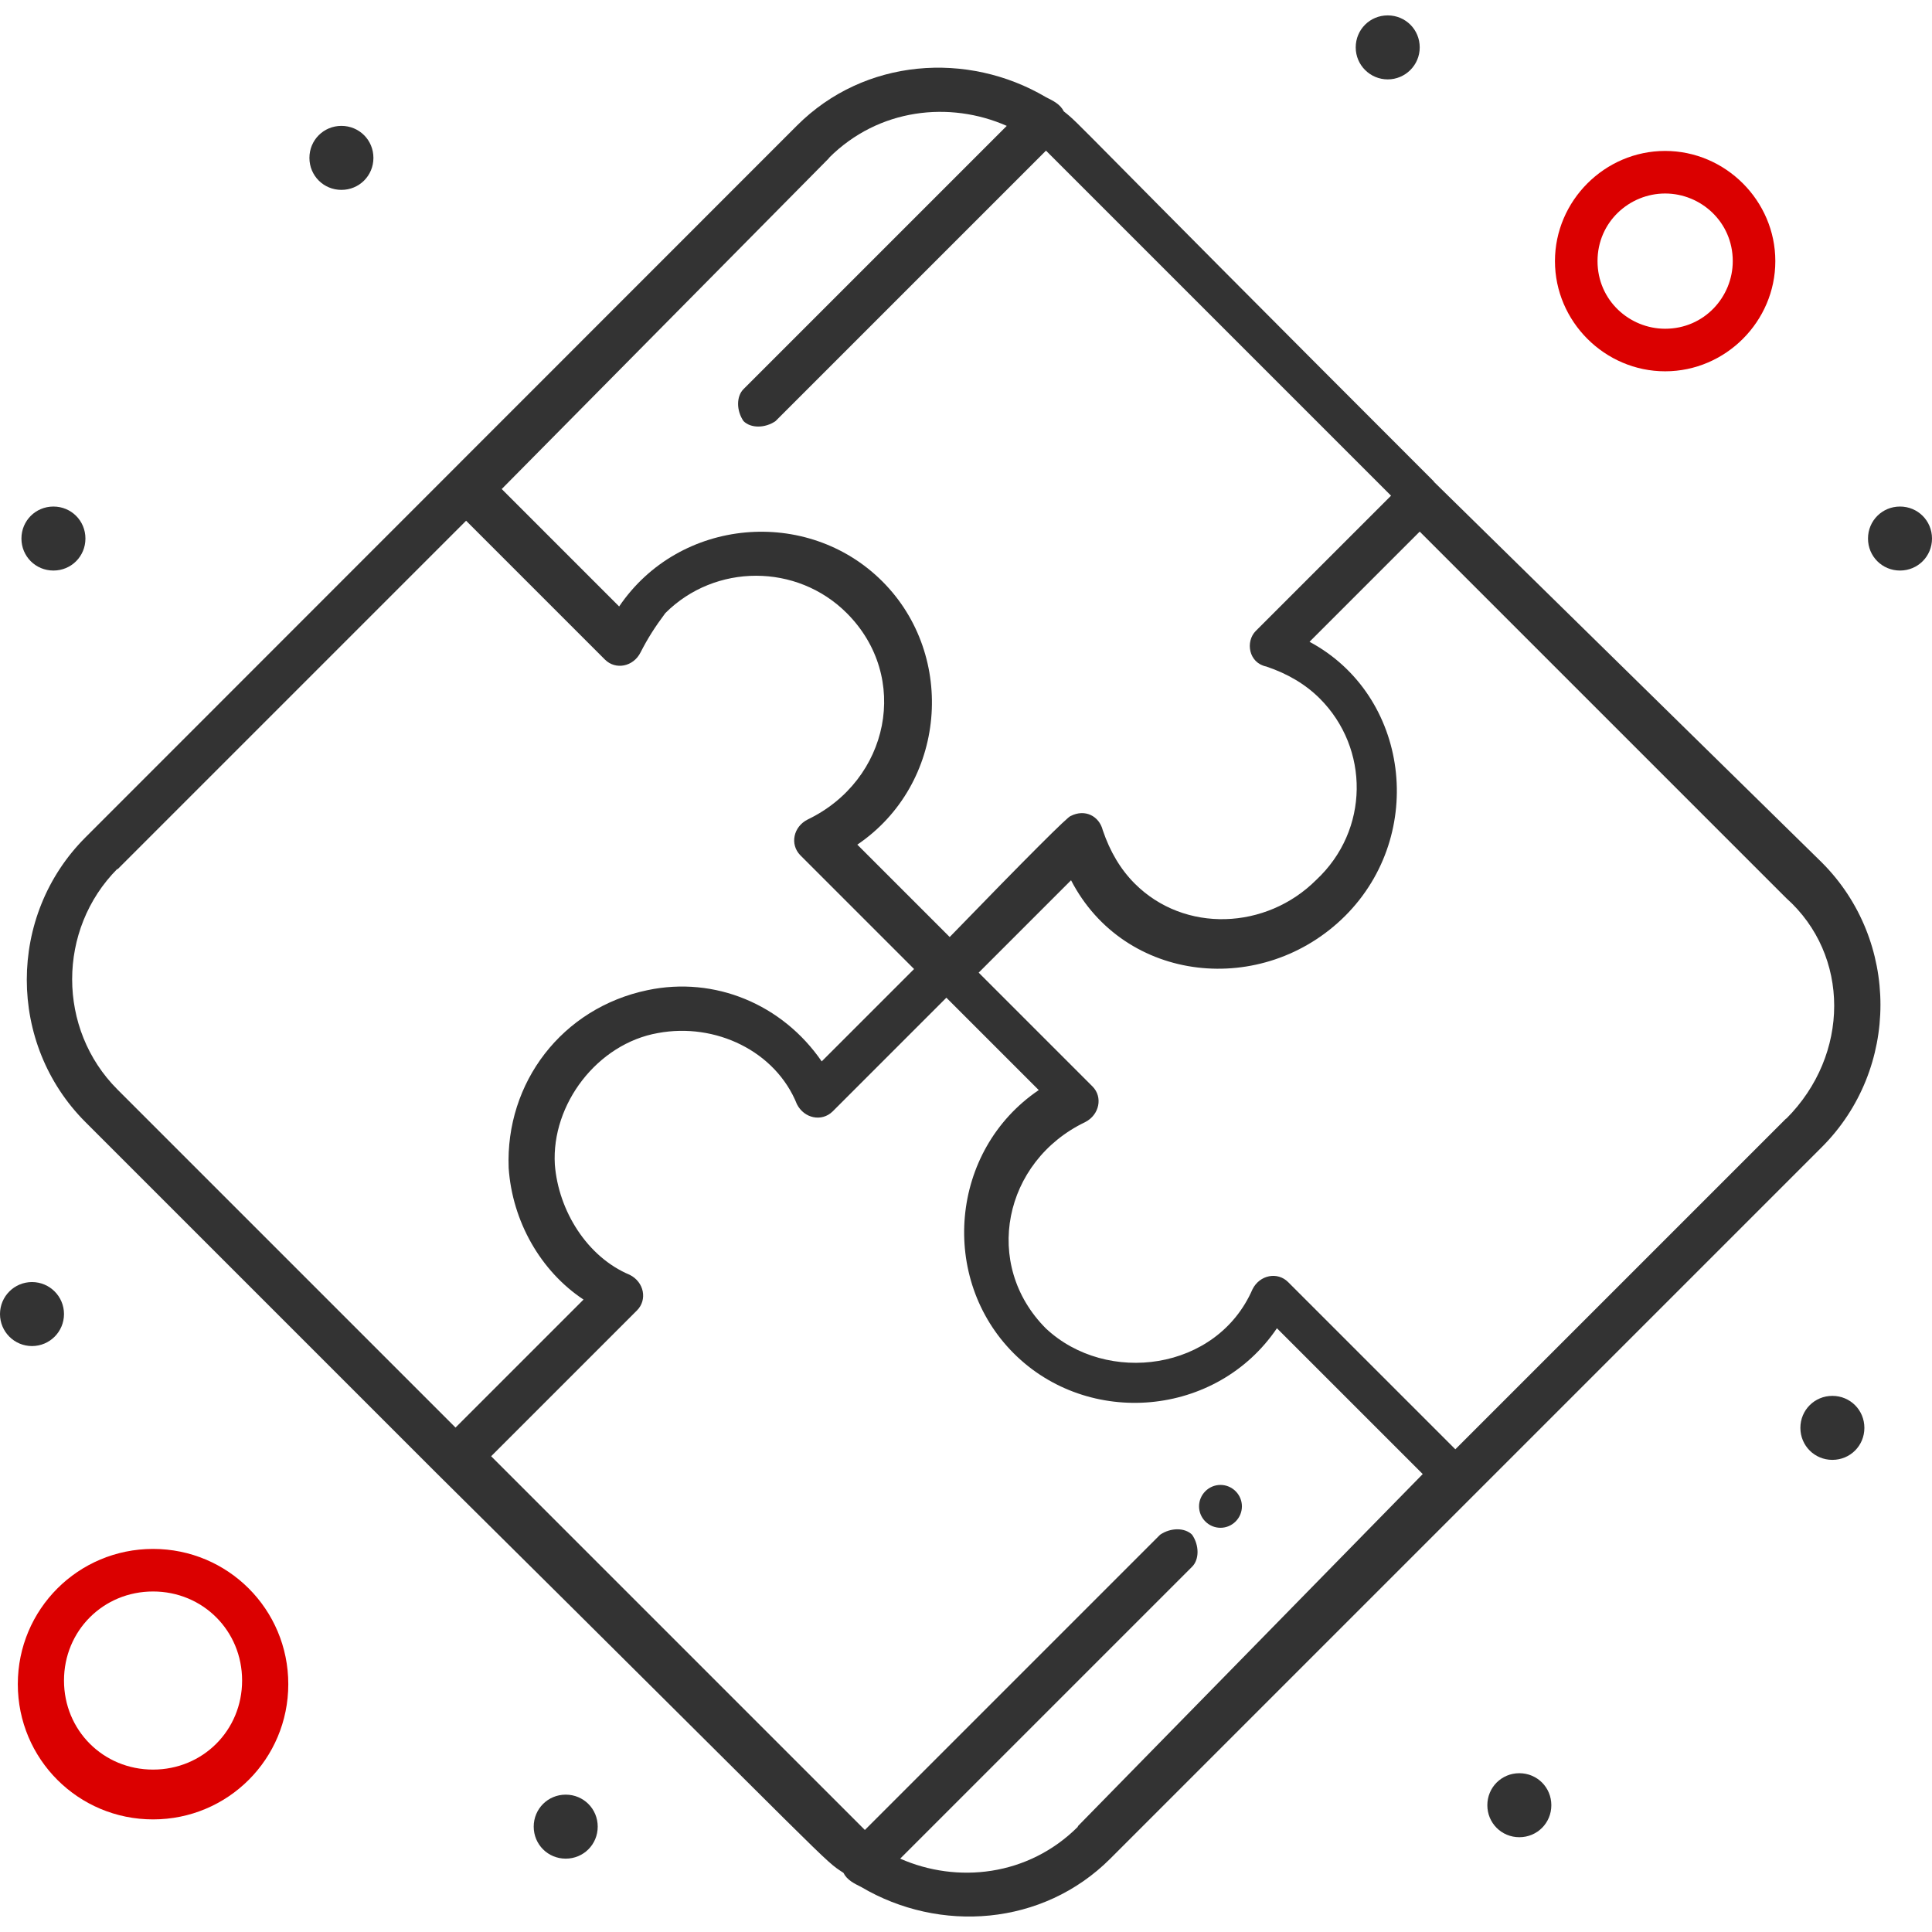 <?xml version="1.0" encoding="UTF-8"?>
<svg id="Layer_1" data-name="Layer 1" xmlns="http://www.w3.org/2000/svg" viewBox="0 0 64 64">
  <defs>
    <style>
      .cls-1 {
        fill: #db0000;
      }

      .cls-2 {
        fill: #333;
      }
    </style>
  </defs>
  <path class="cls-2" d="M47.5,15.95h0c-12.26-12.26-11.67-11.79-12.26-12.26-.12-.24-.35-.35-.59-.47-2.59-1.53-6.01-1.3-8.25.94L2.83,27.74c-2.59,2.59-2.59,6.84,0,9.43.12.12,11.79,11.79,11.67,11.67h0c13.44,13.32,12.73,12.73,13.44,13.2.12.24.35.35.59.47,2.59,1.53,6.01,1.3,8.25-.94l23.57-23.57c2.59-2.59,2.59-6.84,0-9.43l-12.85-12.61ZM27.46,5.23c1.65-1.65,4.01-1.89,5.89-1.06l-8.72,8.72c-.24.24-.24.71,0,1.06.24.24.71.24,1.06,0l8.96-8.96c.24.24-.47-.47,11.43,11.43l-4.48,4.48c-.35.35-.24,1.06.35,1.18.71.24,1.3.59,1.77,1.06,1.65,1.65,1.65,4.36-.12,6.01-1.65,1.65-4.36,1.77-6.01.12-.47-.47-.82-1.06-1.06-1.77-.12-.47-.59-.71-1.06-.47q-.12,0-4.01,4.01l-3.06-3.06c2.95-2,3.3-6.25.83-8.72-2.48-2.48-6.72-2.12-8.72.83l-3.89-3.89,10.84-10.96ZM3.89,28.8l11.55-11.55,4.6,4.6c.35.35.94.24,1.18-.24.24-.47.47-.83.82-1.3,1.65-1.65,4.36-1.65,6.01,0,2.12,2.12,1.41,5.54-1.3,6.84-.47.24-.59.82-.24,1.18l3.77,3.77-3.06,3.06c-1.3-1.89-3.54-2.83-5.77-2.36-2.83.59-4.71,3.06-4.6,5.89.12,1.77,1.06,3.42,2.48,4.36l-4.24,4.24-11.2-11.2c-2-2-2-5.3,0-7.31ZM35.71,60.51c-1.65,1.65-4.01,1.89-5.89,1.06l9.67-9.67c.24-.24.24-.71,0-1.06-.24-.24-.71-.24-1.06,0l-9.78,9.78c-.24-.24.59.59-12.38-12.38l4.83-4.83c.35-.35.24-.94-.24-1.18-1.41-.59-2.36-2.12-2.48-3.65-.12-2,1.41-4.01,3.42-4.36,1.89-.35,3.89.59,4.6,2.36.24.47.82.59,1.18.24l3.77-3.77,3.06,3.06c-2.95,2-3.3,6.25-.83,8.72s6.72,2.12,8.72-.83l4.83,4.83-11.43,11.67ZM59.17,37.05l-10.96,10.96-5.54-5.54c-.35-.35-.94-.24-1.18.24-1.18,2.71-4.83,3.18-6.84,1.3-2.12-2.12-1.41-5.54,1.3-6.84.47-.24.59-.83.24-1.18l-3.77-3.77c.71-.71,2.24-2.24,3.06-3.06,1.77,3.42,6.36,3.89,9.08,1.18,2.71-2.71,2.12-7.31-1.18-9.08l3.65-3.65,12.14,12.14c2.12,1.89,2.12,5.19,0,7.31Z"/>
  <path class="cls-1" d="M5.07,51.31c-2.48,0-4.48,2-4.48,4.48s2,4.48,4.48,4.48,4.48-2,4.48-4.48-2-4.48-4.48-4.48ZM5.07,58.62c-1.65,0-2.95-1.3-2.95-2.95s1.3-2.95,2.95-2.95,2.95,1.3,2.95,2.95-1.3,2.95-2.95,2.95Z"/>
  <path class="cls-1" d="M55.16,12.3c2,0,3.65-1.65,3.65-3.65s-1.65-3.65-3.65-3.65-3.65,1.65-3.65,3.65,1.65,3.65,3.65,3.65ZM55.16,6.41c1.18,0,2.24.94,2.24,2.24,0,1.18-.94,2.24-2.24,2.24-1.18,0-2.24-.94-2.24-2.24s1.06-2.24,2.24-2.24Z"/>
  <path class="cls-2" d="M45.97.51c.59,0,1.06.47,1.06,1.06s-.48,1.06-1.06,1.06-1.06-.47-1.06-1.06.47-1.06,1.06-1.06Z"/>
  <path class="cls-2" d="M62.94,16.78c.59,0,1.06.47,1.06,1.06s-.47,1.06-1.06,1.06-1.06-.47-1.06-1.06.47-1.06,1.06-1.06Z"/>
  <path class="cls-2" d="M60.7,46.24c.59,0,1.06.47,1.06,1.06s-.47,1.06-1.06,1.06-1.06-.47-1.06-1.06.47-1.06,1.06-1.06Z"/>
  <path class="cls-2" d="M40.43,49.19c.39,0,.71.32.71.71s-.32.71-.71.71-.71-.32-.71-.71.32-.71.71-.71Z"/>
  <path class="cls-2" d="M50.33,58.74c.59,0,1.06.47,1.06,1.06s-.47,1.06-1.06,1.06-1.06-.47-1.06-1.06.47-1.06,1.06-1.06Z"/>
  <path class="cls-2" d="M18.74,59.45c.59,0,1.06.47,1.06,1.06s-.47,1.06-1.06,1.06-1.06-.47-1.06-1.06.47-1.06,1.06-1.06Z"/>
  <circle class="cls-2" cx="1.06" cy="43.53" r="1.06"/>
  <path class="cls-2" d="M1.77,16.78c.59,0,1.06.47,1.06,1.06s-.47,1.06-1.06,1.06-1.06-.47-1.06-1.06.47-1.06,1.06-1.06Z"/>
  <path class="cls-2" d="M11.31,4.17c.59,0,1.06.47,1.06,1.06s-.47,1.06-1.06,1.06-1.06-.47-1.06-1.06.47-1.06,1.06-1.06Z"/>
</svg>